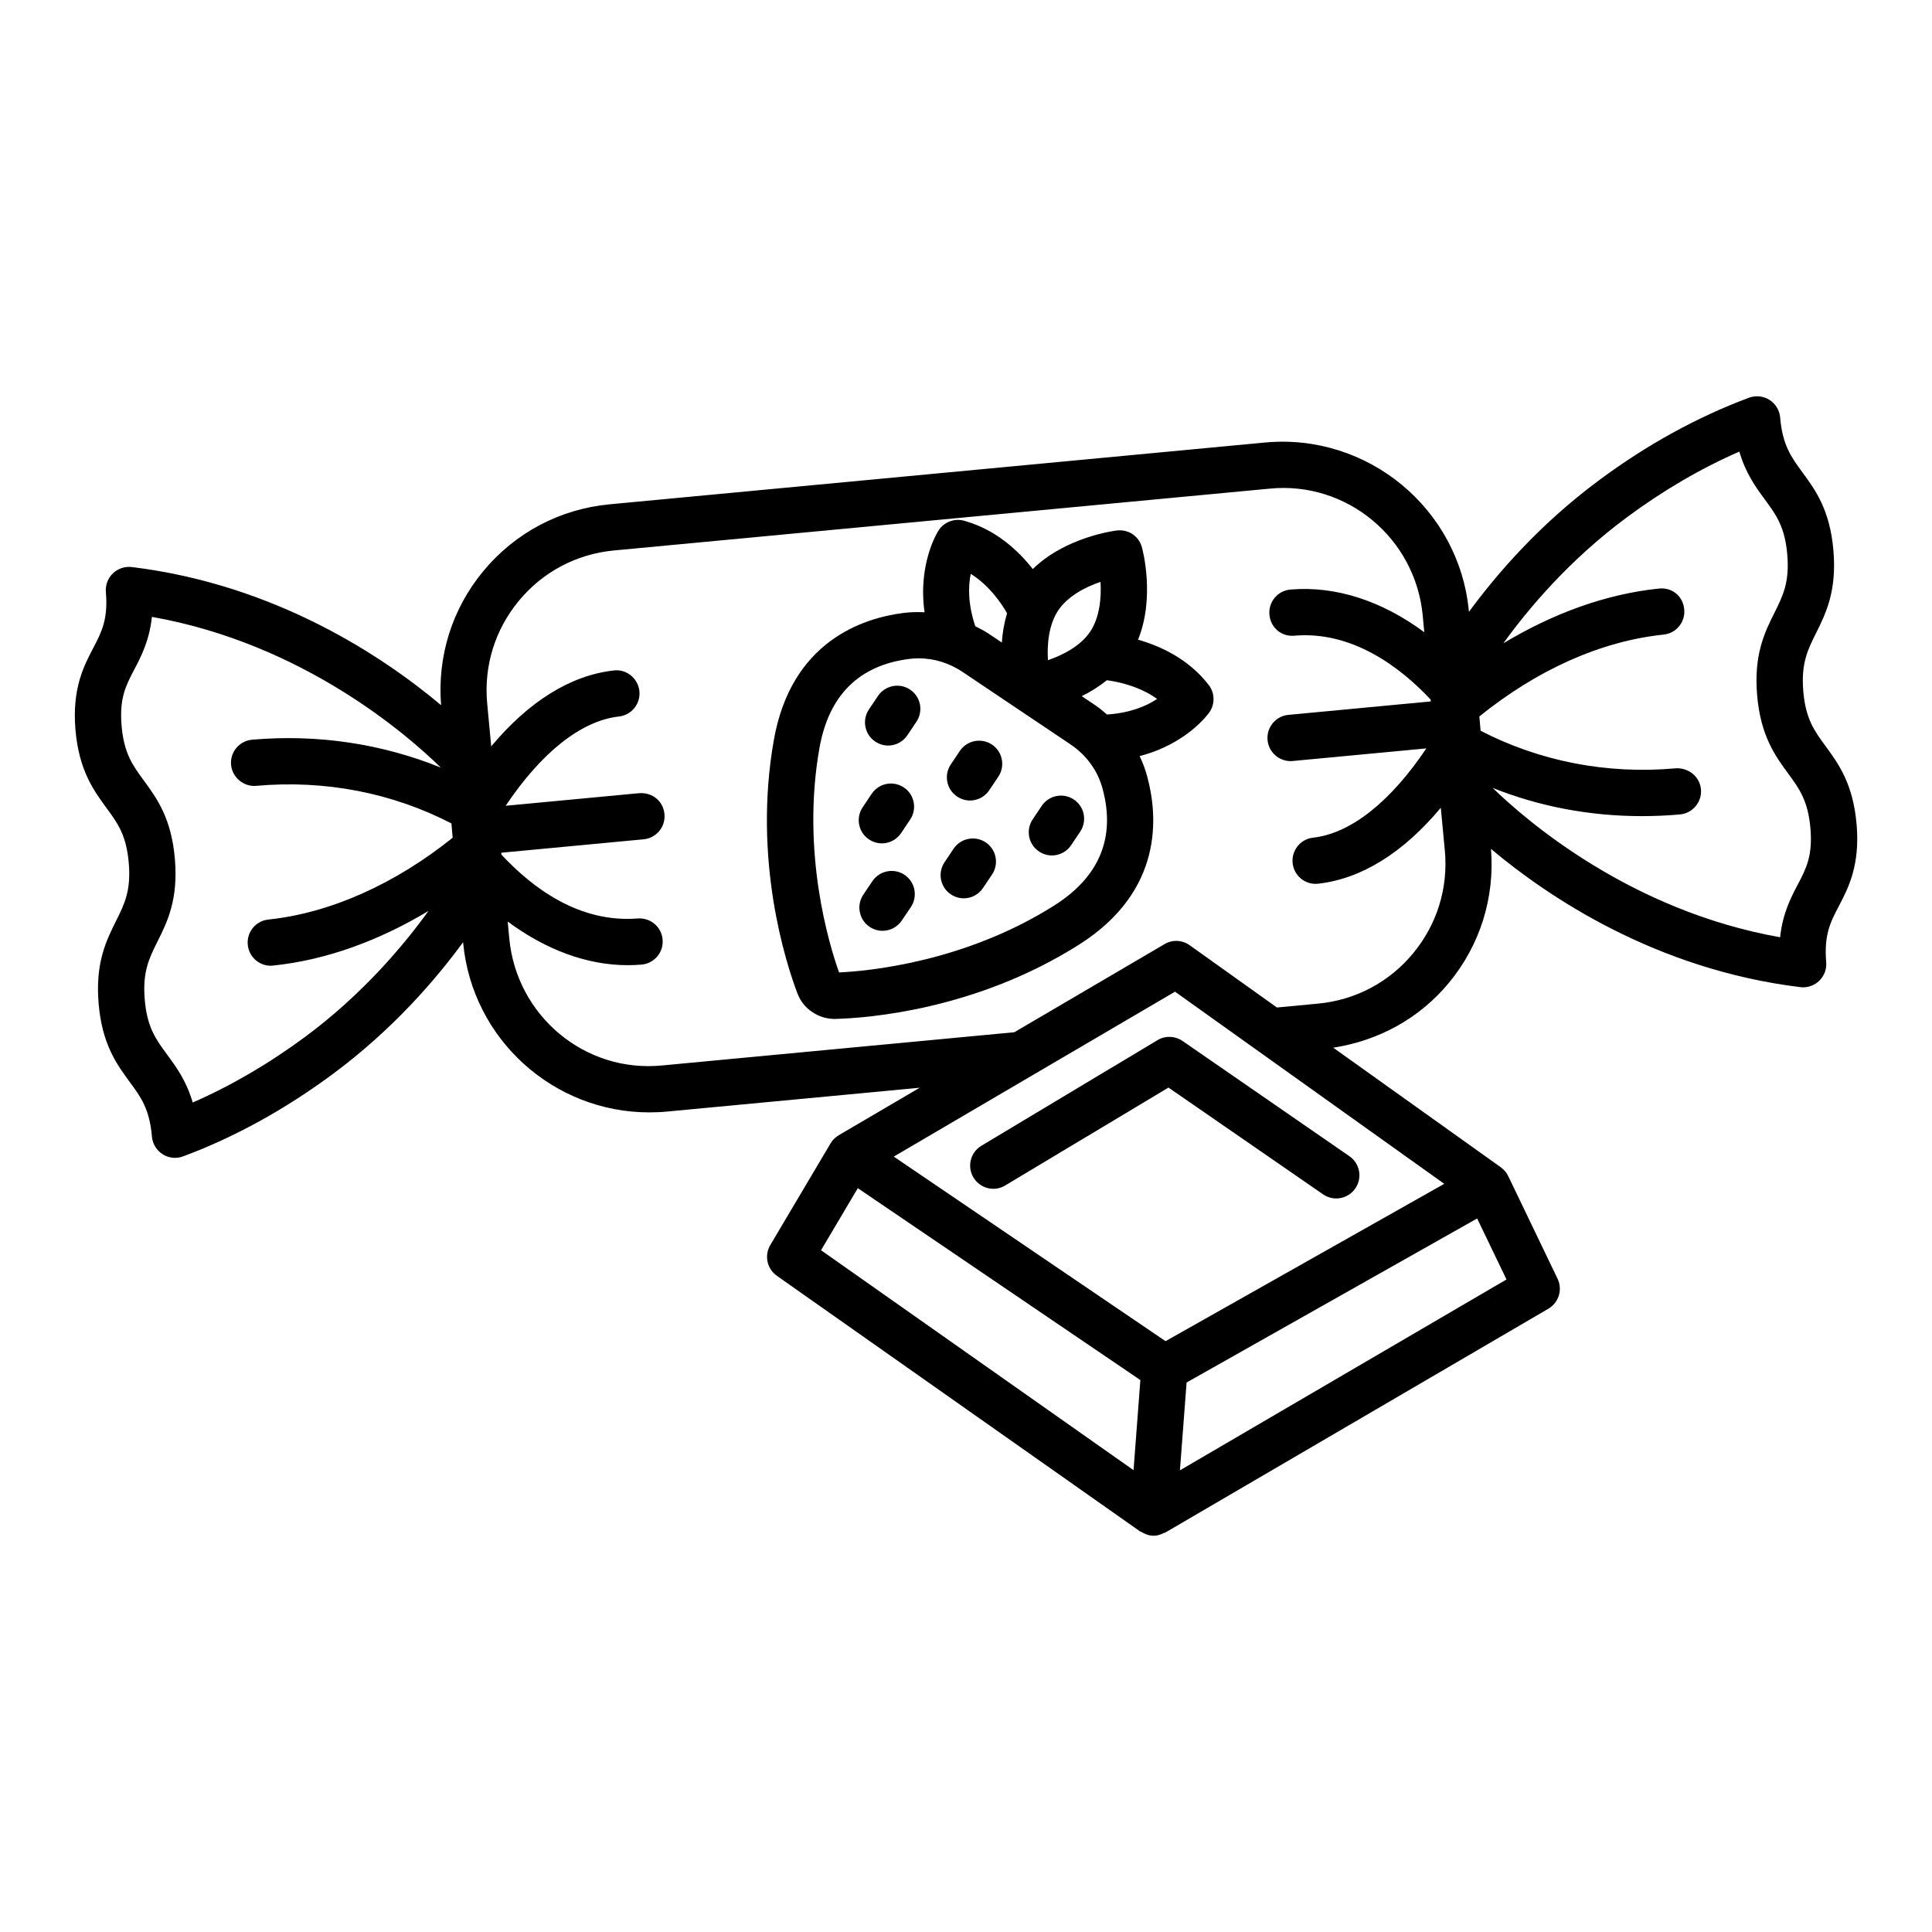 <?xml version="1.0" encoding="UTF-8"?>
<!-- Uploaded to: ICON Repo, www.svgrepo.com, Generator: ICON Repo Mixer Tools -->
<svg fill="#000000" width="800px" height="800px" version="1.1" viewBox="144 144 512 512" xmlns="http://www.w3.org/2000/svg">
 <g>
  <path d="m636.02 362.51c-0.914-10.805-4.812-16.109-8.227-20.785-2.953-4.016-5.289-7.191-5.902-14.551s1.137-10.895 3.371-15.375c2.594-5.199 5.531-11.105 4.617-21.879-0.914-10.789-4.797-16.094-8.227-20.754-2.938-4.016-5.273-7.18-5.891-14.52-0.164-1.918-1.199-3.641-2.832-4.676-1.605-1.02-3.629-1.23-5.426-0.57-13.652 5.082-27.02 12.422-39.711 21.848-15.926 11.809-27.246 25-34.508 34.906l-0.02-0.199c-2.562-27.184-26.84-47.203-53.977-44.688l-173.71 16.379c-13.188 1.242-25.086 7.539-33.523 17.742-8.277 9.996-12.188 22.582-11.16 35.492-15.121-12.699-43.648-31.949-81.988-36.613-1.812-0.211-3.656 0.406-4.988 1.68-1.332 1.289-2.008 3.102-1.859 4.93 0.613 7.297-1.137 10.641-3.356 14.867-2.504 4.781-5.621 10.73-4.707 21.609 0.914 10.789 4.812 16.094 8.227 20.77 2.953 4.016 5.273 7.191 5.902 14.566 0.629 7.359-1.137 10.895-3.371 15.375-2.594 5.199-5.531 11.105-4.617 21.879 0.914 10.805 4.797 16.094 8.227 20.77 2.953 4 5.273 7.164 5.902 14.508 0.164 1.902 1.215 3.625 2.832 4.66 0.988 0.629 2.129 0.961 3.281 0.961 0.719 0 1.438-0.137 2.144-0.391 13.594-5.051 26.945-12.395 39.695-21.836 15.926-11.816 27.246-25.012 34.508-34.918l0.02 0.211c2.426 25.625 24.066 44.898 49.301 44.883 1.543 0 3.117-0.059 4.676-0.211l67.016-6.32-21.461 12.586c-0.031 0.02-0.043 0.055-0.07 0.07-0.73 0.441-1.395 1.02-1.906 1.773-0.043 0.066-0.047 0.145-0.086 0.207-0.027 0.043-0.082 0.062-0.105 0.105l-15.973 26.945c-1.633 2.758-0.883 6.309 1.738 8.152l96.297 67.766c0.09 0.062 0.203 0.035 0.297 0.094 0.824 0.523 1.734 0.922 2.773 1 0.164 0.016 0.316 0.031 0.465 0.031 1.008 0 1.918-0.312 2.766-0.75 0.105-0.055 0.234-0.031 0.336-0.09l101.53-59.328c2.758-1.617 3.82-5.082 2.426-7.957l-13.066-27.184c-0.023-0.051-0.078-0.074-0.102-0.121-0.039-0.078-0.035-0.16-0.078-0.238-0.445-0.781-1.043-1.406-1.719-1.902-0.027-0.02-0.035-0.055-0.062-0.074l-44.414-31.699c12.008-1.844 22.84-7.742 30.645-17.184 8.281-10 12.191-22.574 11.16-35.488 15.121 12.699 43.645 31.953 81.973 36.629 0.254 0.031 0.508 0.047 0.75 0.047 1.574 0 3.102-0.613 4.254-1.723 1.332-1.289 2.008-3.086 1.859-4.93-0.613-7.312 1.137-10.656 3.356-14.883 2.504-4.793 5.621-10.742 4.707-21.605zm-420.26 37.418c0.211 0 0.418-0.016 0.629-0.047 13.977-1.449 27.922-6.516 41.172-14.477-6.664 9.227-17.484 22.094-32.656 33.344-9.664 7.148-19.676 12.992-29.836 17.43-1.664-5.754-4.359-9.41-6.805-12.738-2.953-4.016-5.289-7.18-5.902-14.535-0.629-7.359 1.137-10.895 3.371-15.375 2.594-5.199 5.531-11.105 4.617-21.879-0.914-10.805-4.797-16.109-8.227-20.801-2.953-4.016-5.273-7.191-5.902-14.535-0.613-7.297 1.137-10.641 3.356-14.867 1.844-3.523 4.016-7.688 4.676-13.969 40.168 7.086 67.961 31.508 76.559 39.934-15.504-6.273-32.535-8.91-50.004-7.383-3.371 0.301-5.875 3.281-5.574 6.652 0.301 3.371 3.387 5.875 6.652 5.574 18.402-1.641 36.203 1.922 51.75 9.961l0.324 3.789c-15.184 12.203-32.383 19.961-48.824 21.68-3.371 0.344-5.828 3.356-5.469 6.731 0.309 3.16 2.977 5.512 6.094 5.512zm228.64 133.68-82.816-58.285 9.742-16.445 74.883 50.852zm98.836-50.535-86.543 50.582 1.766-23.277 77-43.473zm-16.496-25.348-73.855 41.699-72.027-48.914 74.531-43.703 21.152 15.094c0.117 0.105 0.262 0.18 0.387 0.277zm-8.242-61.09c-6.34 7.672-15.301 12.41-25.223 13.336l-10.875 1.027-23.109-16.496c-1.977-1.41-4.586-1.543-6.668-0.301l-39.82 23.352-93.223 8.793c-20.59 2.082-38.664-13.156-40.609-33.598l-0.426-4.527c10.074 7.445 20.934 11.559 31.793 11.559 1.215 0 2.426-0.047 3.641-0.148 3.387-0.27 5.902-3.238 5.621-6.609-0.27-3.387-3.176-5.859-6.609-5.621-15.66 1.23-27.98-8.219-36.113-16.914l-0.047-0.504 37.719-3.559c3.387-0.316 5.859-3.312 5.543-6.684s-3.102-5.769-6.684-5.543l-35.402 3.34c9.379-13.973 19.883-22.516 30.023-23.66 3.371-0.375 5.785-3.418 5.41-6.789-0.391-3.371-3.461-5.828-6.789-5.41-11.461 1.297-22.504 8.191-32.473 20.117l-1.062-11.309c-0.945-9.922 2.039-19.602 8.391-27.273 6.34-7.672 15.301-12.41 25.207-13.336l173.71-16.379c20.516-2.051 38.68 13.156 40.609 33.613l0.418 4.434c-11.195-8.281-23.383-12.32-35.438-11.312-3.371 0.27-5.891 3.238-5.606 6.625 0.285 3.371 3.059 5.918 6.625 5.606 15.223-1.301 27.922 8.195 36.098 16.922l0.047 0.5-37.719 3.559c-3.387 0.316-5.859 3.312-5.543 6.684 0.301 3.191 2.984 5.574 6.113 5.574 0.18 0 0.375-0.016 0.57-0.031l35.402-3.34c-9.379 13.973-19.883 22.516-30.023 23.66-3.371 0.375-5.785 3.418-5.41 6.789 0.359 3.133 3.012 5.453 6.086 5.453 0.238 0 0.465-0.016 0.703-0.047 11.461-1.297 22.508-8.195 32.473-20.125l1.066 11.312c0.934 9.922-2.051 19.59-8.402 27.262zm101.93-18.223c-1.844 3.523-4.016 7.672-4.676 13.969-39.602-7-67.16-30.824-76.188-39.582 12.375 4.949 25.754 7.484 39.547 7.484 3.34 0 6.715-0.148 10.086-0.449 3.371-0.301 5.875-3.281 5.574-6.652-0.301-3.371-3.312-5.754-6.652-5.574-18.387 1.668-36.203-1.918-51.75-9.957l-0.324-3.785c15.332-12.363 32.133-19.938 48.836-21.695 3.371-0.344 5.816-3.371 5.453-6.742-0.344-3.356-3.086-5.828-6.742-5.453-13.992 1.461-27.945 6.535-41.191 14.512 6.644-9.211 17.453-22.062 32.695-33.363 9.637-7.148 19.648-12.992 29.852-17.445 1.664 5.754 4.348 9.426 6.805 12.754 2.938 4.016 5.273 7.18 5.891 14.535 0.629 7.344-1.137 10.895-3.371 15.375-2.594 5.199-5.531 11.09-4.617 21.863 0.914 10.805 4.797 16.109 8.227 20.785 2.953 4.031 5.273 7.207 5.902 14.566 0.617 7.289-1.137 10.629-3.356 14.855z"/>
  <path d="m445.59 313.52c4.574-11.234 1.203-23.859 1.031-24.473-0.793-2.906-3.477-4.824-6.652-4.465-0.613 0.078-13.586 1.727-22.27 10.223-3.812-4.848-9.75-10.469-18.191-12.801-2.547-0.719-5.273 0.301-6.731 2.504-0.289 0.422-5.578 8.793-3.762 21.75-1.812-0.09-3.629-0.059-5.441 0.16-10.879 1.348-29.836 7.508-34.48 33.598-5.711 32.055 3.312 59.508 6.172 67.078 0.766 2.144 2.188 3.926 3.973 5.094 1.754 1.199 3.82 1.844 6.039 1.844 0.074 0 0.137 0 0.195-0.016 8.195-0.211 37.031-2.293 64.5-19.691 22.418-14.207 20.918-34.062 18.027-44.629-0.496-1.84-1.168-3.617-1.98-5.328 12.559-3.258 18.25-11.25 18.539-11.684 1.469-2.188 1.379-5.082-0.238-7.164-5.348-6.926-12.801-10.305-18.73-12zm-21.133-7.781c2.562-3.805 7.223-6.188 11.195-7.539 0.238 4.18-0.195 9.395-2.758 13.219-2.562 3.805-7.223 6.172-11.18 7.539-0.254-4.18 0.184-9.395 2.742-13.219zm-23.195-9.664c5.027 3.141 8.234 8.02 9.613 10.434-0.77 2.648-1.223 5.269-1.371 7.773l-3.641-2.441c-1.082-0.73-2.246-1.277-3.394-1.871-1.988-5.883-1.895-10.684-1.207-13.895zm22.148 87.875c-23.887 15.121-49.617 17.414-57.051 17.758-2.488-6.984-10.145-31.648-5.184-59.539 2.504-13.98 10.535-21.91 23.902-23.559 0.793-0.105 1.59-0.148 2.383-0.148 4.047 0 8.078 1.23 11.57 3.566l28.684 19.258c4.18 2.801 7.18 6.938 8.453 11.629 3.547 12.98-0.754 23.426-12.758 31.035zm13.934-50.598c-0.918-0.77-1.793-1.582-2.797-2.258l-3.887-2.609c2.262-1.09 4.519-2.5 6.68-4.215 2.769 0.367 8.5 1.492 13.301 4.953-2.727 1.848-7.117 3.738-13.297 4.129z"/>
  <path d="m376.67 328.43-2.398 3.582c-1.887 2.816-1.137 6.641 1.68 8.512 1.051 0.703 2.234 1.051 3.418 1.051 1.977 0 3.91-0.961 5.094-2.727l2.398-3.582c1.887-2.816 1.137-6.641-1.68-8.512-2.785-1.879-6.606-1.141-8.512 1.676z"/>
  <path d="m398.37 343-2.398 3.582c-1.887 2.816-1.137 6.641 1.68 8.512 1.051 0.703 2.234 1.051 3.418 1.051 1.977 0 3.91-0.961 5.094-2.727l2.398-3.582c1.887-2.816 1.137-6.641-1.68-8.512-2.785-1.863-6.606-1.145-8.512 1.676z"/>
  <path d="m375.2 377.51-2.414 3.582c-1.887 2.816-1.137 6.625 1.664 8.527 1.051 0.703 2.246 1.051 3.434 1.051 1.965 0 3.91-0.961 5.094-2.715l2.414-3.582c1.887-2.816 1.137-6.625-1.664-8.527-2.785-1.875-6.621-1.152-8.527 1.664z"/>
  <path d="m377.71 367.5c1.977 0 3.91-0.961 5.094-2.727l2.398-3.582c1.887-2.816 1.137-6.641-1.68-8.512-2.789-1.875-6.609-1.152-8.512 1.68l-2.398 3.582c-1.887 2.816-1.137 6.641 1.68 8.512 1.051 0.703 2.234 1.047 3.418 1.047z"/>
  <path d="m396.71 368.92-2.398 3.582c-1.887 2.816-1.137 6.641 1.68 8.512 1.051 0.703 2.234 1.051 3.418 1.051 1.977 0 3.91-0.961 5.094-2.727l2.398-3.582c1.887-2.816 1.137-6.641-1.68-8.512-2.789-1.875-6.609-1.156-8.512 1.676z"/>
  <path d="m420.07 357.56-2.398 3.582c-1.887 2.816-1.137 6.641 1.68 8.512 1.051 0.703 2.234 1.051 3.418 1.051 1.977 0 3.91-0.961 5.094-2.727l2.398-3.582c1.887-2.816 1.137-6.641-1.68-8.512-2.801-1.887-6.621-1.141-8.512 1.676z"/>
  <path d="m450.73 419.66-46.652 27.977c-2.906 1.738-3.852 5.516-2.098 8.422s5.531 3.867 8.422 2.098l43.25-25.941 40.973 28.293c1.062 0.734 2.277 1.094 3.492 1.094 1.949 0 3.867-0.93 5.051-2.652 1.934-2.789 1.23-6.609-1.559-8.543l-44.223-30.539c-1.984-1.359-4.59-1.465-6.656-0.207z"/>
 </g>
</svg>